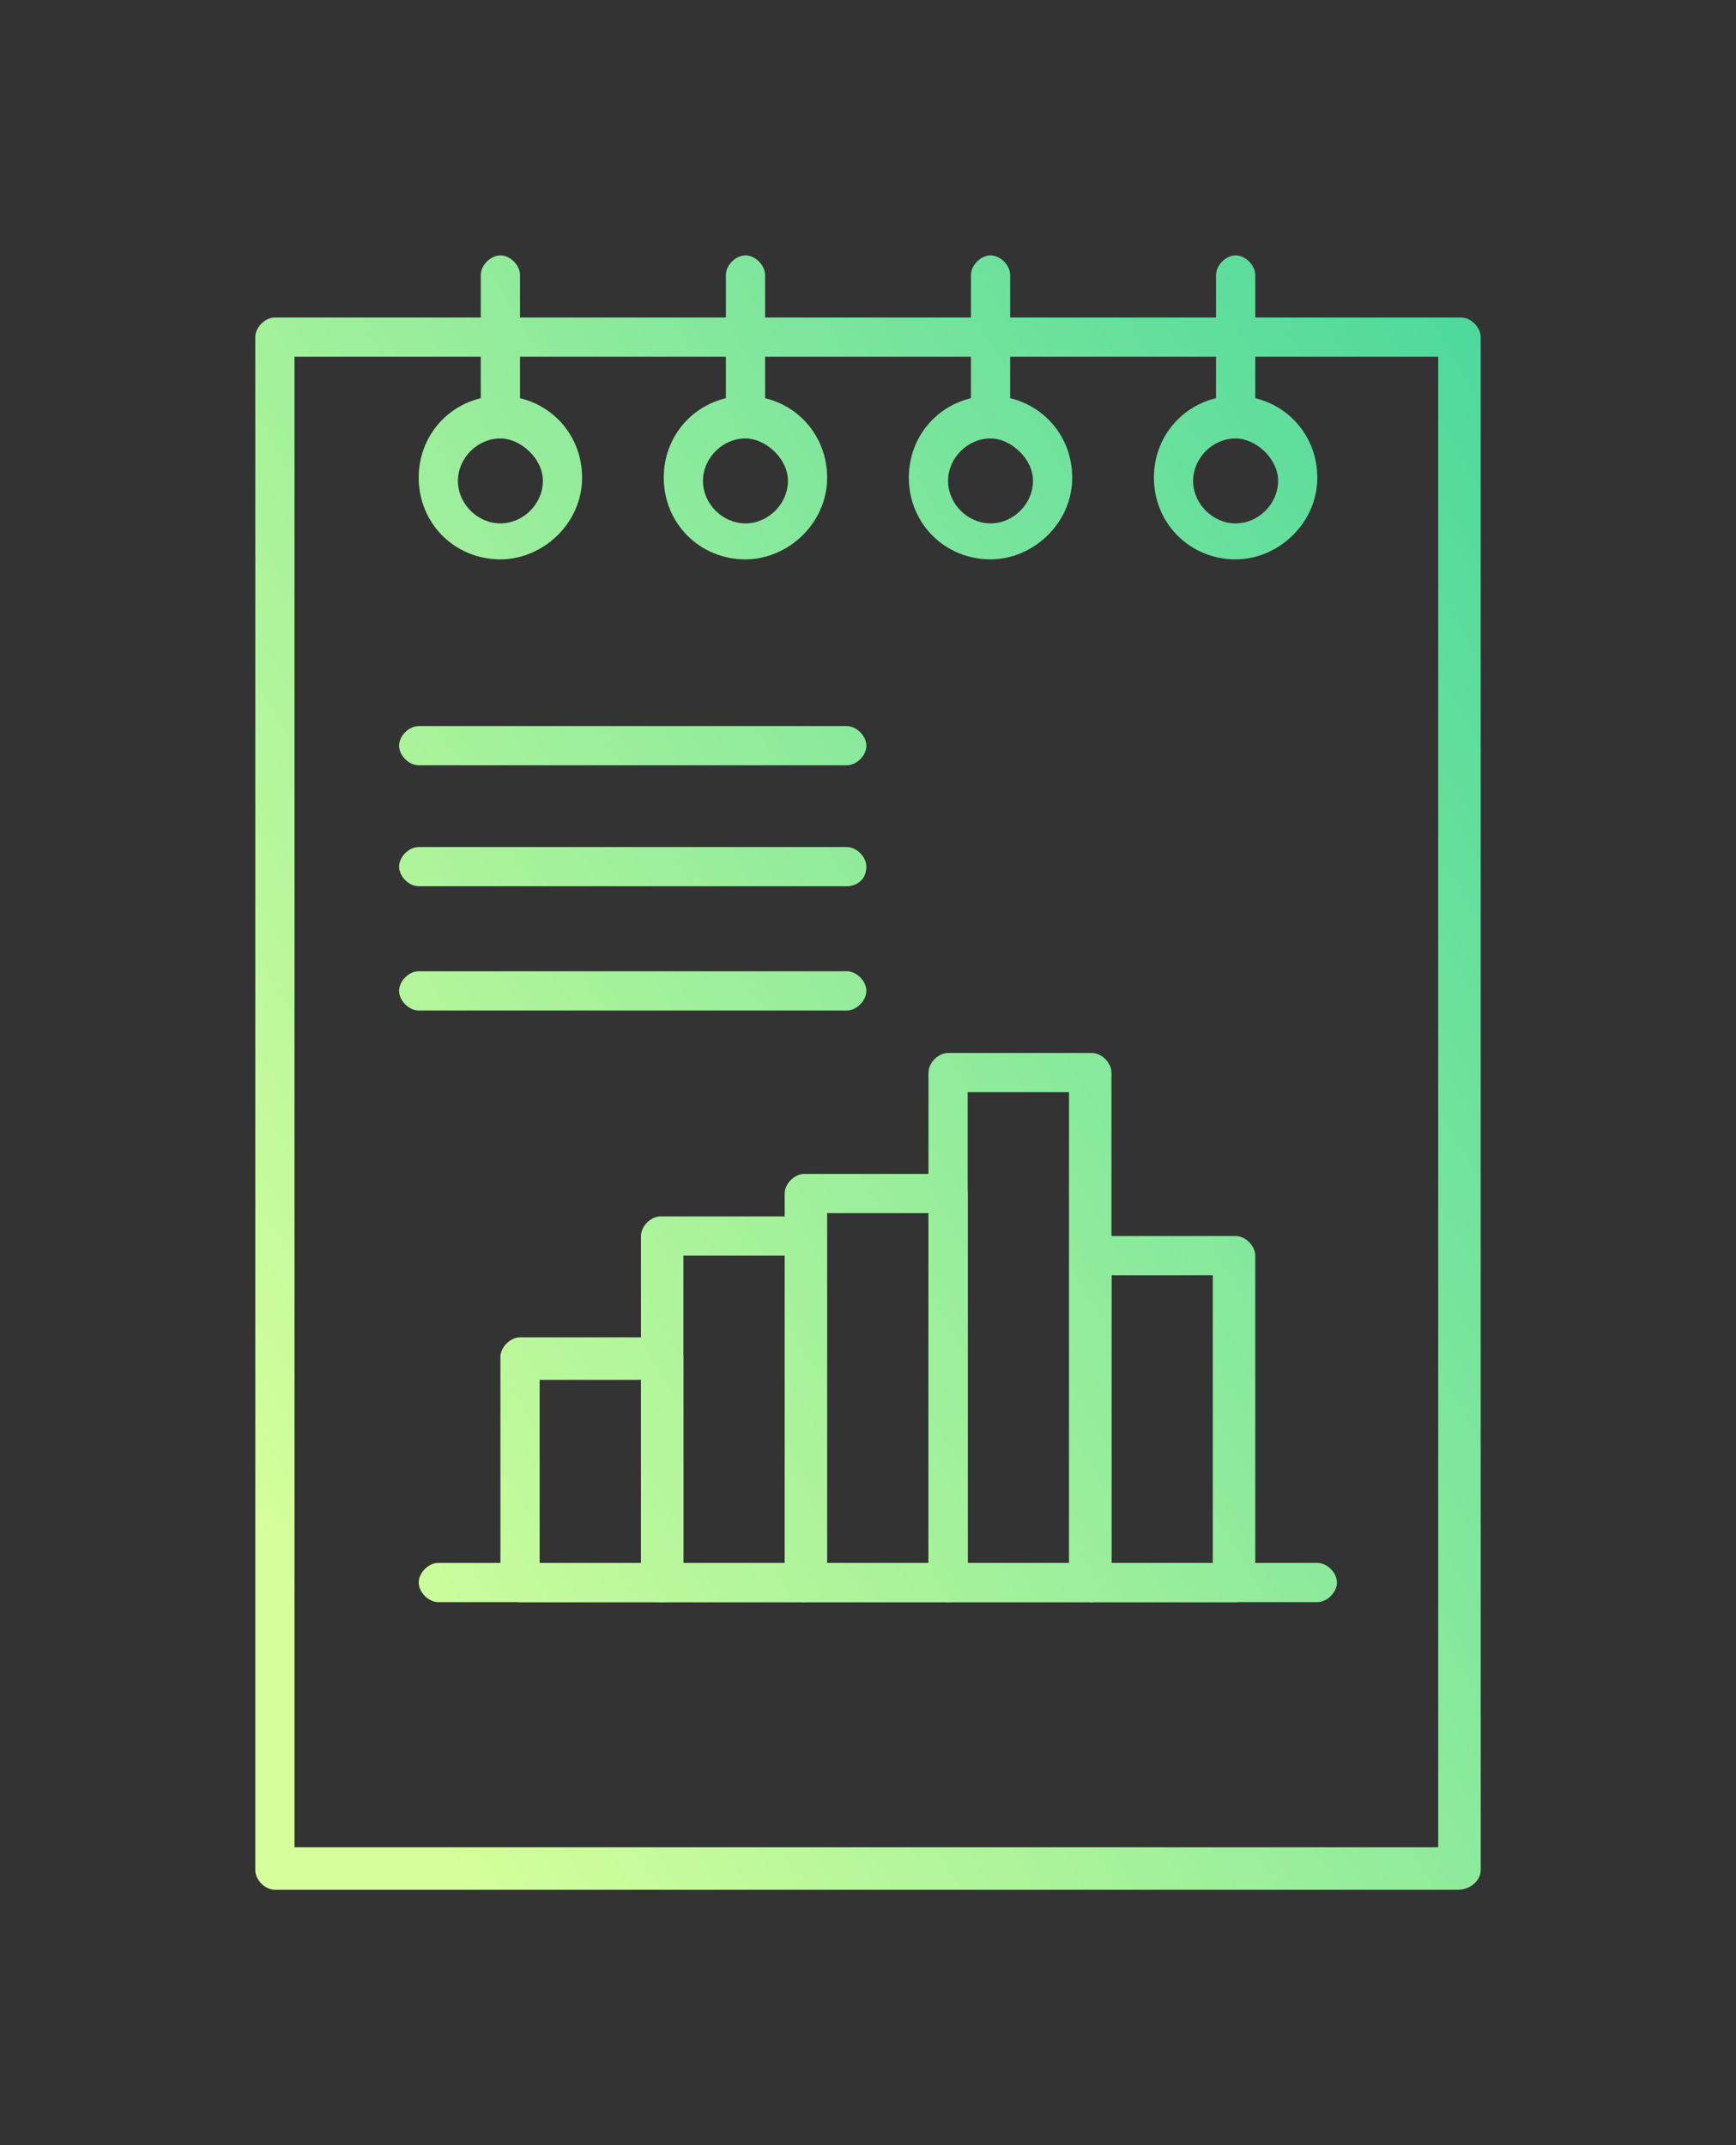 <svg width="136" height="168" viewBox="0 0 136 168" fill="none" xmlns="http://www.w3.org/2000/svg">
<rect x="0" y="0" width="136" height="168" fill="#333333" stroke="none"/>
<path d="M96.799 43.807C93.215 43.807 90.399 40.991 90.399 37.407C90.399 33.823 93.215 31.007 96.799 31.007C100.383 31.007 103.199 33.823 103.199 37.407C103.199 40.991 100.127 43.807 96.799 43.807ZM96.799 34.335C95.007 34.335 93.471 35.871 93.471 37.663C93.471 39.455 95.007 40.991 96.799 40.991C98.591 40.991 100.127 39.455 100.127 37.663C100.127 35.871 98.335 34.335 96.799 34.335Z" fill="url(#paint0_linear_5849_3727)"/>
<path d="M96.802 34.336C96.034 34.336 95.266 33.568 95.266 32.8V21.536C95.266 20.768 96.034 20 96.802 20C97.57 20 98.338 20.768 98.338 21.536V32.8C98.338 33.568 97.57 34.336 96.802 34.336Z" fill="url(#paint1_linear_5849_3727)"/>
<path d="M77.599 43.807C74.015 43.807 71.199 40.991 71.199 37.407C71.199 33.823 74.015 31.007 77.599 31.007C81.183 31.007 83.999 33.823 83.999 37.407C83.999 40.991 80.927 43.807 77.599 43.807ZM77.599 34.335C75.807 34.335 74.271 35.871 74.271 37.663C74.271 39.455 75.807 40.991 77.599 40.991C79.391 40.991 80.927 39.455 80.927 37.663C80.927 35.871 79.135 34.335 77.599 34.335Z" fill="url(#paint2_linear_5849_3727)"/>
<path d="M77.602 34.336C76.834 34.336 76.066 33.568 76.066 32.8V21.536C76.066 20.768 76.834 20 77.602 20C78.37 20 79.138 20.768 79.138 21.536V32.8C79.138 33.568 78.37 34.336 77.602 34.336Z" fill="url(#paint3_linear_5849_3727)"/>
<path d="M58.399 43.807C54.815 43.807 51.999 40.991 51.999 37.407C51.999 33.823 54.815 31.007 58.399 31.007C61.983 31.007 64.799 33.823 64.799 37.407C64.799 40.991 61.727 43.807 58.399 43.807ZM58.399 34.335C56.607 34.335 55.071 35.871 55.071 37.663C55.071 39.455 56.607 40.991 58.399 40.991C60.191 40.991 61.727 39.455 61.727 37.663C61.727 35.871 59.935 34.335 58.399 34.335Z" fill="url(#paint4_linear_5849_3727)"/>
<path d="M58.402 34.336C57.634 34.336 56.866 33.568 56.866 32.8V21.536C56.866 20.768 57.634 20 58.402 20C59.17 20 59.938 20.768 59.938 21.536V32.8C59.938 33.568 59.17 34.336 58.402 34.336Z" fill="url(#paint5_linear_5849_3727)"/>
<path d="M39.202 43.807C35.618 43.807 32.802 40.991 32.802 37.407C32.802 33.823 35.618 31.007 39.202 31.007C42.786 31.007 45.602 33.823 45.602 37.407C45.602 40.991 42.53 43.807 39.202 43.807ZM39.202 34.335C37.41 34.335 35.874 35.871 35.874 37.663C35.874 39.455 37.41 40.991 39.202 40.991C40.994 40.991 42.53 39.455 42.53 37.663C42.53 35.871 40.738 34.335 39.202 34.335Z" fill="url(#paint6_linear_5849_3727)"/>
<path d="M39.202 34.335C38.434 34.335 37.666 33.568 37.666 32.8V21.536C37.666 20.768 38.434 20 39.202 20C39.97 20 40.738 20.768 40.738 21.536V32.8C40.738 33.568 39.97 34.335 39.202 34.335Z" fill="url(#paint7_linear_5849_3727)"/>
<path d="M114.208 148H21.536C20.768 148 20 147.232 20 146.464V26.4C20 25.632 20.768 24.864 21.536 24.864H114.464C115.232 24.864 116 25.632 116 26.4V146.464C116 147.232 115.232 148 114.208 148ZM23.072 144.672H112.672V27.936H23.072V144.672Z" fill="url(#paint8_linear_5849_3727)"/>
<path d="M52.004 125.472H40.74C39.972 125.472 39.204 124.704 39.204 123.936V106.272C39.204 105.504 39.972 104.736 40.74 104.736H52.004C52.772 104.736 53.54 105.504 53.54 106.272V123.936C53.54 124.704 52.772 125.472 52.004 125.472ZM42.276 122.4H50.212V108.064H42.276V122.4Z" fill="url(#paint9_linear_5849_3727)"/>
<path d="M63.012 125.472H51.748C50.98 125.472 50.212 124.704 50.212 123.936V96.8C50.212 96.032 50.98 95.264 51.748 95.264H63.012C63.78 95.264 64.548 96.032 64.548 96.8V123.936C64.804 124.704 64.036 125.472 63.012 125.472ZM53.54 122.4H61.476V98.336H53.54V122.4Z" fill="url(#paint10_linear_5849_3727)"/>
<path d="M74.272 125.472H63.008C62.24 125.472 61.472 124.704 61.472 123.936V93.472C61.472 92.704 62.24 91.936 63.008 91.936H74.272C75.04 91.936 75.808 92.704 75.808 93.472V123.936C75.808 124.704 75.04 125.472 74.272 125.472ZM64.8 122.4H72.737V95.008H64.8V122.4Z" fill="url(#paint11_linear_5849_3727)"/>
<path d="M85.537 125.472L74.272 125.472C73.504 125.472 72.737 124.704 72.737 123.936V84C72.737 83.232 73.505 82.464 74.273 82.464H85.537C86.305 82.464 87.073 83.232 87.073 84V123.936C87.073 124.704 86.305 125.472 85.537 125.472ZM75.809 122.4H83.746V85.536H75.809V122.4Z" fill="url(#paint12_linear_5849_3727)"/>
<path d="M96.802 125.472L85.537 125.472C84.769 125.472 84.002 124.704 84.002 123.936V98.336C84.002 97.568 84.77 96.8 85.538 96.8H96.802C97.57 96.8 98.338 97.568 98.338 98.336V123.936C98.338 124.704 97.57 125.472 96.802 125.472ZM87.074 122.4H95.01V99.872H87.074V122.4Z" fill="url(#paint13_linear_5849_3727)"/>
<path d="M103.202 125.472H34.339C33.571 125.472 32.803 124.704 32.803 123.936C32.803 123.168 33.571 122.4 34.339 122.4H103.202C103.97 122.4 104.738 123.168 104.738 123.936C104.738 124.704 103.97 125.472 103.202 125.472Z" fill="url(#paint14_linear_5849_3727)"/>
<path d="M66.337 79.136H32.8C32.032 79.136 31.265 78.368 31.265 77.6C31.265 76.832 32.032 76.064 32.8 76.064H66.337C67.105 76.064 67.872 76.832 67.872 77.6C67.872 78.368 67.105 79.136 66.337 79.136Z" fill="url(#paint15_linear_5849_3727)"/>
<path d="M66.337 69.408H32.8C32.032 69.408 31.265 68.64 31.265 67.872C31.265 67.104 32.032 66.336 32.8 66.336H66.337C67.105 66.336 67.872 67.104 67.872 67.872C67.872 68.896 67.105 69.408 66.337 69.408Z" fill="url(#paint16_linear_5849_3727)"/>
<path d="M66.337 59.935H32.8C32.032 59.935 31.265 59.167 31.265 58.4C31.265 57.632 32.032 56.864 32.8 56.864H66.337C67.105 56.864 67.872 57.632 67.872 58.4C67.872 59.167 67.105 59.935 66.337 59.935Z" fill="url(#paint17_linear_5849_3727)"/>
<defs>
<linearGradient id="paint0_linear_5849_3727" x1="116" y1="14.526" x2="-2.15" y2="83.589" gradientUnits="userSpaceOnUse">
<stop stop-color="#48D79C"/>
<stop offset="1" stop-color="#D5FF9B"/>
</linearGradient>
<linearGradient id="paint1_linear_5849_3727" x1="116" y1="14.526" x2="-2.15" y2="83.589" gradientUnits="userSpaceOnUse">
<stop stop-color="#48D79C"/>
<stop offset="1" stop-color="#D5FF9B"/>
</linearGradient>
<linearGradient id="paint2_linear_5849_3727" x1="116" y1="14.526" x2="-2.15" y2="83.589" gradientUnits="userSpaceOnUse">
<stop stop-color="#48D79C"/>
<stop offset="1" stop-color="#D5FF9B"/>
</linearGradient>
<linearGradient id="paint3_linear_5849_3727" x1="116" y1="14.526" x2="-2.15" y2="83.589" gradientUnits="userSpaceOnUse">
<stop stop-color="#48D79C"/>
<stop offset="1" stop-color="#D5FF9B"/>
</linearGradient>
<linearGradient id="paint4_linear_5849_3727" x1="116" y1="14.526" x2="-2.15" y2="83.589" gradientUnits="userSpaceOnUse">
<stop stop-color="#48D79C"/>
<stop offset="1" stop-color="#D5FF9B"/>
</linearGradient>
<linearGradient id="paint5_linear_5849_3727" x1="116" y1="14.526" x2="-2.15" y2="83.589" gradientUnits="userSpaceOnUse">
<stop stop-color="#48D79C"/>
<stop offset="1" stop-color="#D5FF9B"/>
</linearGradient>
<linearGradient id="paint6_linear_5849_3727" x1="116" y1="14.526" x2="-2.15" y2="83.589" gradientUnits="userSpaceOnUse">
<stop stop-color="#48D79C"/>
<stop offset="1" stop-color="#D5FF9B"/>
</linearGradient>
<linearGradient id="paint7_linear_5849_3727" x1="116" y1="14.526" x2="-2.15" y2="83.589" gradientUnits="userSpaceOnUse">
<stop stop-color="#48D79C"/>
<stop offset="1" stop-color="#D5FF9B"/>
</linearGradient>
<linearGradient id="paint8_linear_5849_3727" x1="116" y1="14.526" x2="-2.15" y2="83.589" gradientUnits="userSpaceOnUse">
<stop stop-color="#48D79C"/>
<stop offset="1" stop-color="#D5FF9B"/>
</linearGradient>
<linearGradient id="paint9_linear_5849_3727" x1="116" y1="14.526" x2="-2.15" y2="83.589" gradientUnits="userSpaceOnUse">
<stop stop-color="#48D79C"/>
<stop offset="1" stop-color="#D5FF9B"/>
</linearGradient>
<linearGradient id="paint10_linear_5849_3727" x1="116" y1="14.526" x2="-2.15" y2="83.589" gradientUnits="userSpaceOnUse">
<stop stop-color="#48D79C"/>
<stop offset="1" stop-color="#D5FF9B"/>
</linearGradient>
<linearGradient id="paint11_linear_5849_3727" x1="116" y1="14.526" x2="-2.15" y2="83.589" gradientUnits="userSpaceOnUse">
<stop stop-color="#48D79C"/>
<stop offset="1" stop-color="#D5FF9B"/>
</linearGradient>
<linearGradient id="paint12_linear_5849_3727" x1="116" y1="14.526" x2="-2.15" y2="83.589" gradientUnits="userSpaceOnUse">
<stop stop-color="#48D79C"/>
<stop offset="1" stop-color="#D5FF9B"/>
</linearGradient>
<linearGradient id="paint13_linear_5849_3727" x1="116" y1="14.526" x2="-2.15" y2="83.589" gradientUnits="userSpaceOnUse">
<stop stop-color="#48D79C"/>
<stop offset="1" stop-color="#D5FF9B"/>
</linearGradient>
<linearGradient id="paint14_linear_5849_3727" x1="116" y1="14.526" x2="-2.15" y2="83.589" gradientUnits="userSpaceOnUse">
<stop stop-color="#48D79C"/>
<stop offset="1" stop-color="#D5FF9B"/>
</linearGradient>
<linearGradient id="paint15_linear_5849_3727" x1="116" y1="14.526" x2="-2.15" y2="83.589" gradientUnits="userSpaceOnUse">
<stop stop-color="#48D79C"/>
<stop offset="1" stop-color="#D5FF9B"/>
</linearGradient>
<linearGradient id="paint16_linear_5849_3727" x1="116" y1="14.526" x2="-2.15" y2="83.589" gradientUnits="userSpaceOnUse">
<stop stop-color="#48D79C"/>
<stop offset="1" stop-color="#D5FF9B"/>
</linearGradient>
<linearGradient id="paint17_linear_5849_3727" x1="116" y1="14.526" x2="-2.15" y2="83.589" gradientUnits="userSpaceOnUse">
<stop stop-color="#48D79C"/>
<stop offset="1" stop-color="#D5FF9B"/>
</linearGradient>
</defs>
</svg>
